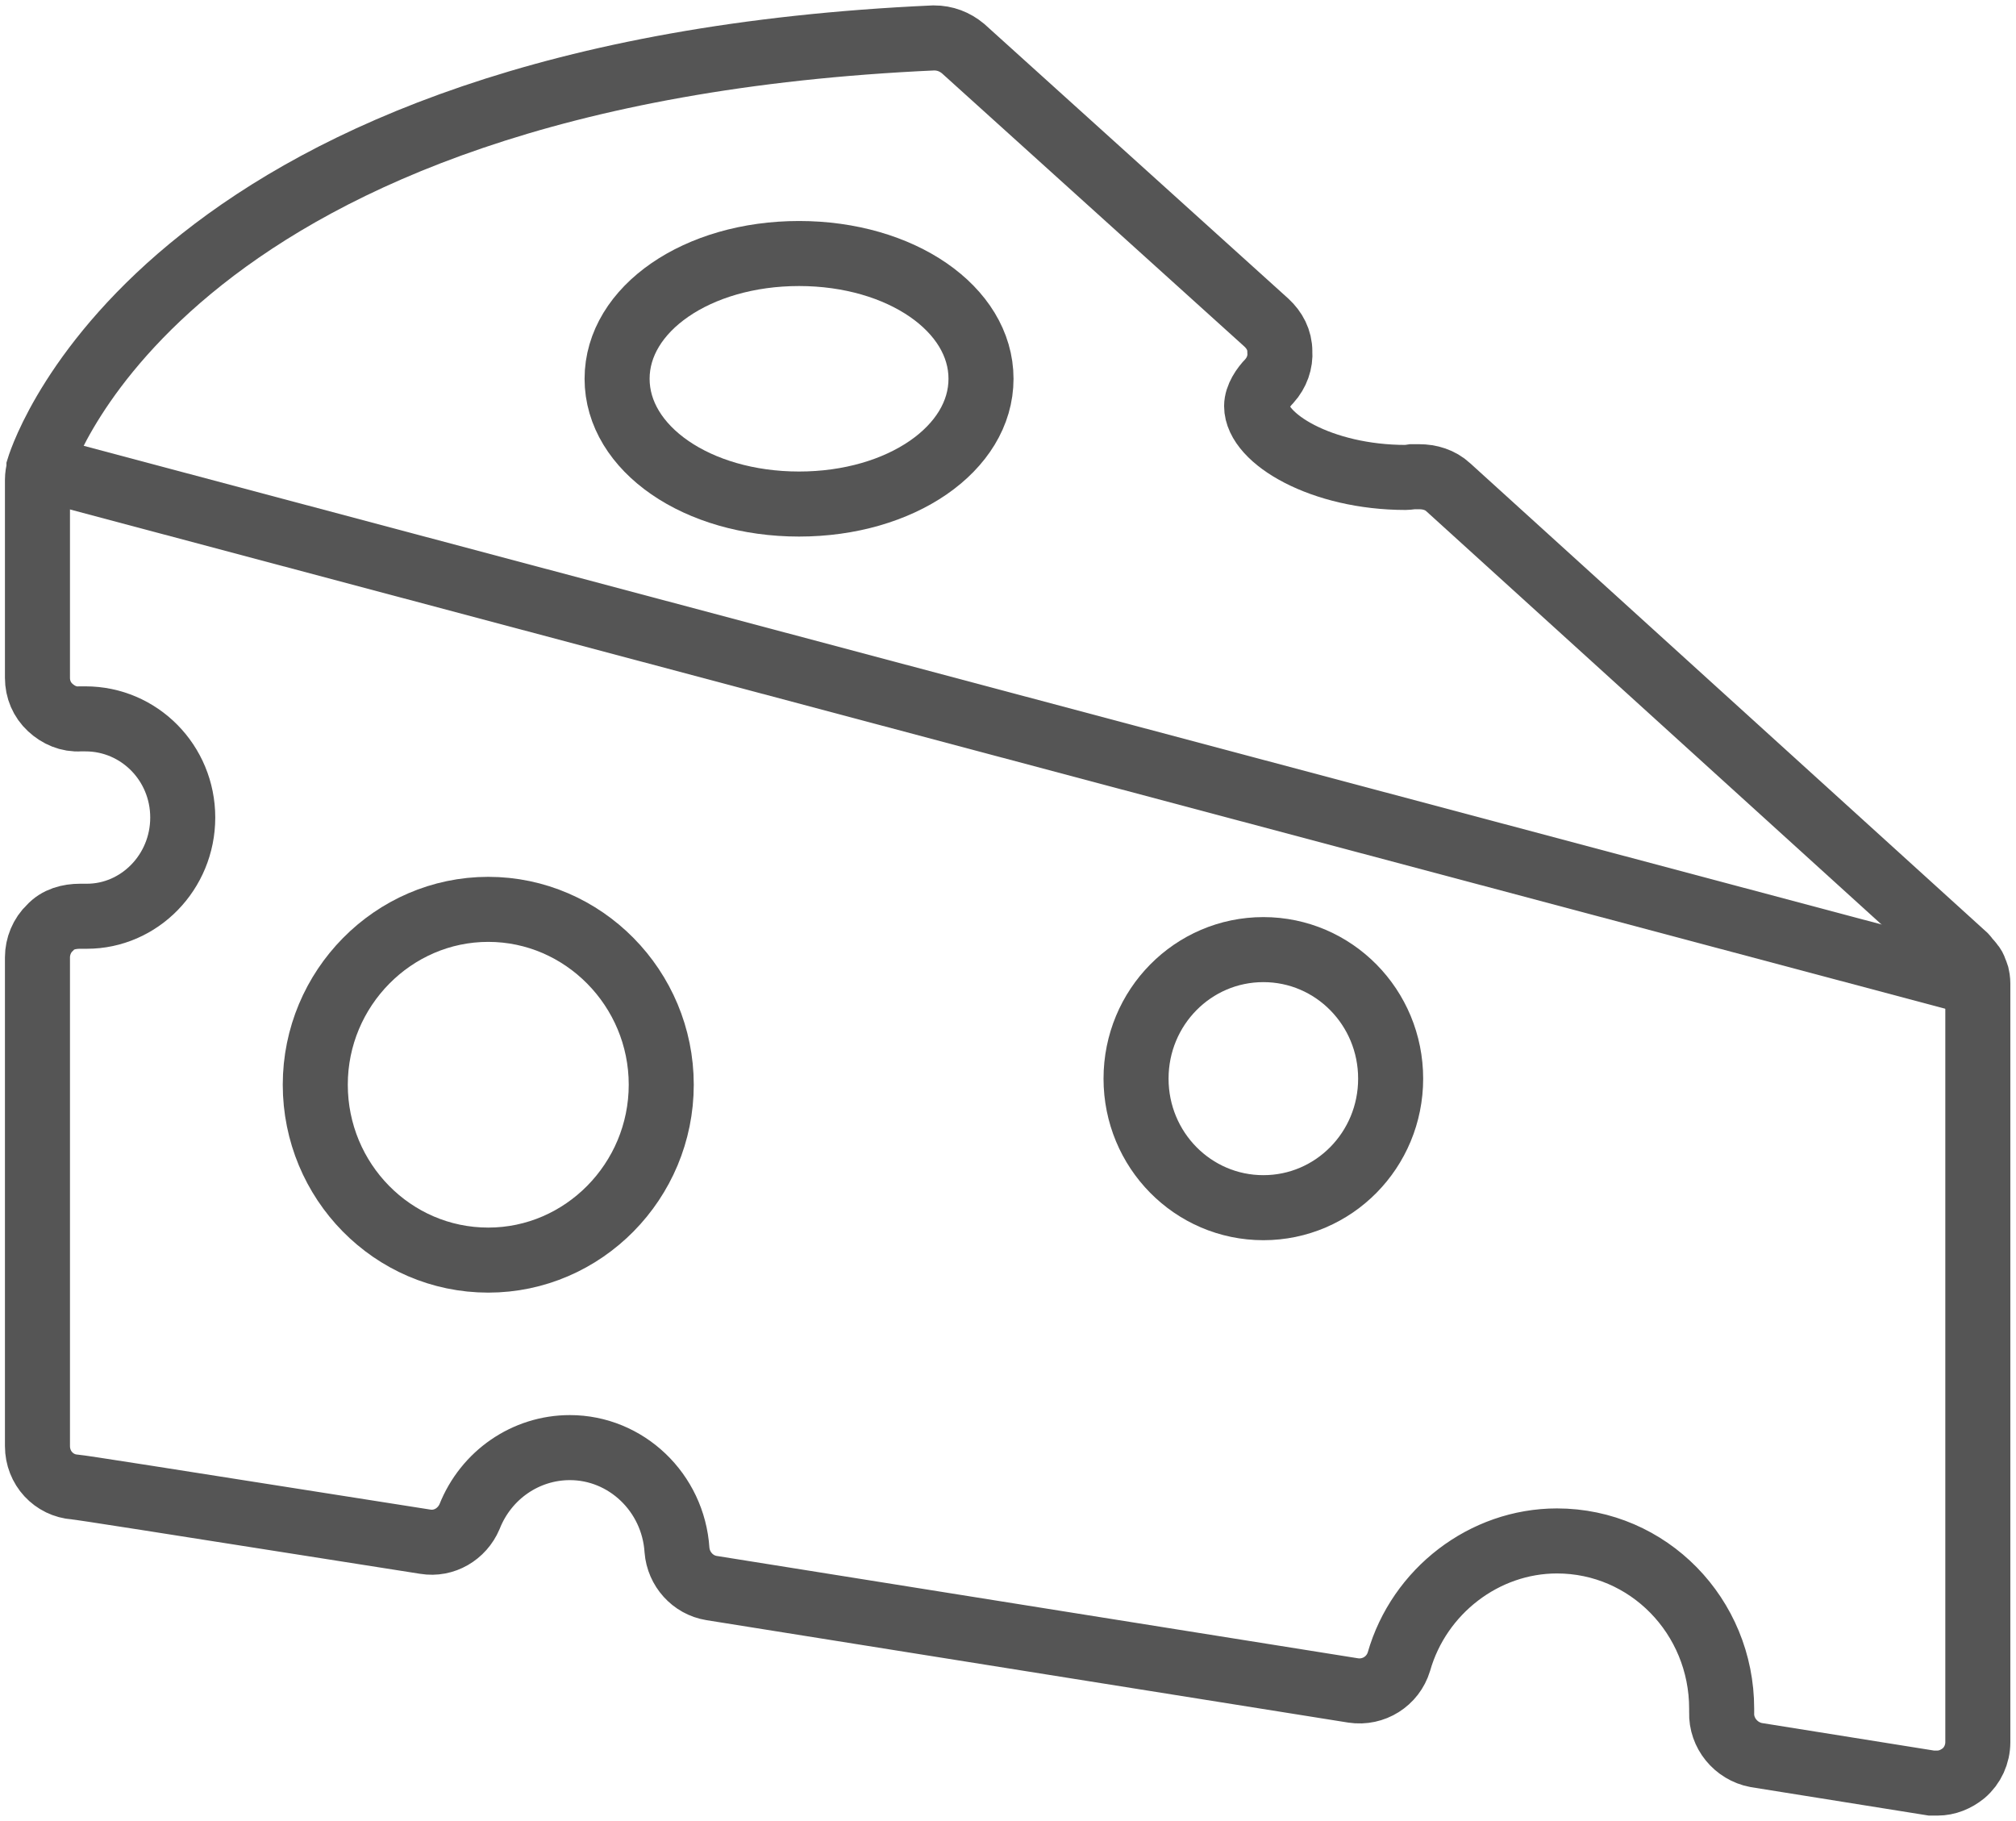 <svg width="31" height="28" viewBox="0 0 31 28" fill="none" xmlns="http://www.w3.org/2000/svg">
<g clip-path="url(#clip0_1156_5481)">
<path d="M19.427 18.569C18.344 18.569 17.469 17.682 17.469 16.585C17.469 15.488 18.344 14.601 19.427 14.601C20.509 14.601 21.384 15.488 21.384 16.585C21.384 17.682 20.509 18.569 19.427 18.569Z" stroke="#555555" stroke-miterlimit="10"/>
<path d="M7.508 19.375C6.034 19.375 4.848 18.161 4.848 16.678C4.848 15.196 6.046 13.982 7.508 13.982C8.971 13.982 10.168 15.196 10.168 16.678C10.168 18.161 8.971 19.375 7.508 19.375Z" stroke="#555555" stroke-miterlimit="10"/>
<path d="M12.287 7.75C10.721 7.75 9.489 6.898 9.489 5.824C9.489 4.75 10.721 3.898 12.287 3.898C13.853 3.898 15.085 4.75 15.085 5.824C15.085 6.898 13.853 7.75 12.287 7.75Z" stroke="#555555" stroke-miterlimit="10"/>
<path d="M30.413 15.126C30.413 15.126 30.413 15.056 30.401 15.021C30.401 14.986 30.378 14.951 30.367 14.916C30.355 14.881 30.344 14.858 30.321 14.834C30.297 14.799 30.274 14.776 30.252 14.753C30.24 14.741 30.229 14.718 30.217 14.706L22.271 7.493C22.145 7.376 21.983 7.33 21.822 7.33H21.718C21.718 7.33 21.649 7.341 21.615 7.341C20.325 7.341 19.323 6.746 19.323 6.244C19.323 6.104 19.427 5.952 19.519 5.859C19.634 5.731 19.692 5.567 19.68 5.404C19.68 5.229 19.6 5.077 19.473 4.96L14.809 0.747C14.682 0.642 14.533 0.583 14.36 0.583C2.614 1.109 0.679 6.933 0.599 7.19C0.599 7.19 0.599 7.19 0.599 7.201C0.587 7.26 0.576 7.318 0.576 7.376V10.423C0.576 10.598 0.645 10.761 0.772 10.878C0.898 10.995 1.059 11.065 1.232 11.053C1.267 11.053 1.301 11.053 1.313 11.053C2.142 11.053 2.81 11.73 2.81 12.57C2.81 13.411 2.142 14.088 1.336 14.088C1.301 14.088 1.267 14.088 1.232 14.088C1.059 14.088 0.887 14.134 0.772 14.262C0.645 14.379 0.576 14.554 0.576 14.718V22.234C0.576 22.573 0.829 22.841 1.152 22.864C1.278 22.876 2.165 23.016 6.541 23.705C6.829 23.752 7.105 23.588 7.22 23.32C7.474 22.678 8.084 22.258 8.763 22.258C9.627 22.258 10.352 22.946 10.41 23.833C10.433 24.125 10.652 24.37 10.94 24.417C14.141 24.93 17.676 25.491 20.809 25.992C21.12 26.039 21.419 25.852 21.511 25.549C21.822 24.463 22.824 23.693 23.941 23.693C25.346 23.693 26.474 24.849 26.474 26.273C26.474 26.273 26.474 26.319 26.474 26.331C26.463 26.646 26.693 26.926 27.004 26.985L29.699 27.416C29.699 27.416 29.768 27.416 29.791 27.416C29.941 27.416 30.079 27.358 30.194 27.265C30.332 27.148 30.413 26.973 30.413 26.786V15.185C30.413 15.185 30.413 15.15 30.413 15.126Z" stroke="#555555" stroke-miterlimit="10"/>
<path d="M0.599 7.189L30.413 15.126" stroke="#555555" stroke-miterlimit="10"/>
</g>
<defs>
<clipPath id="clip0_1156_5481">
<rect width="31" height="28" fill="white"/>
</clipPath>
</defs>
</svg>
